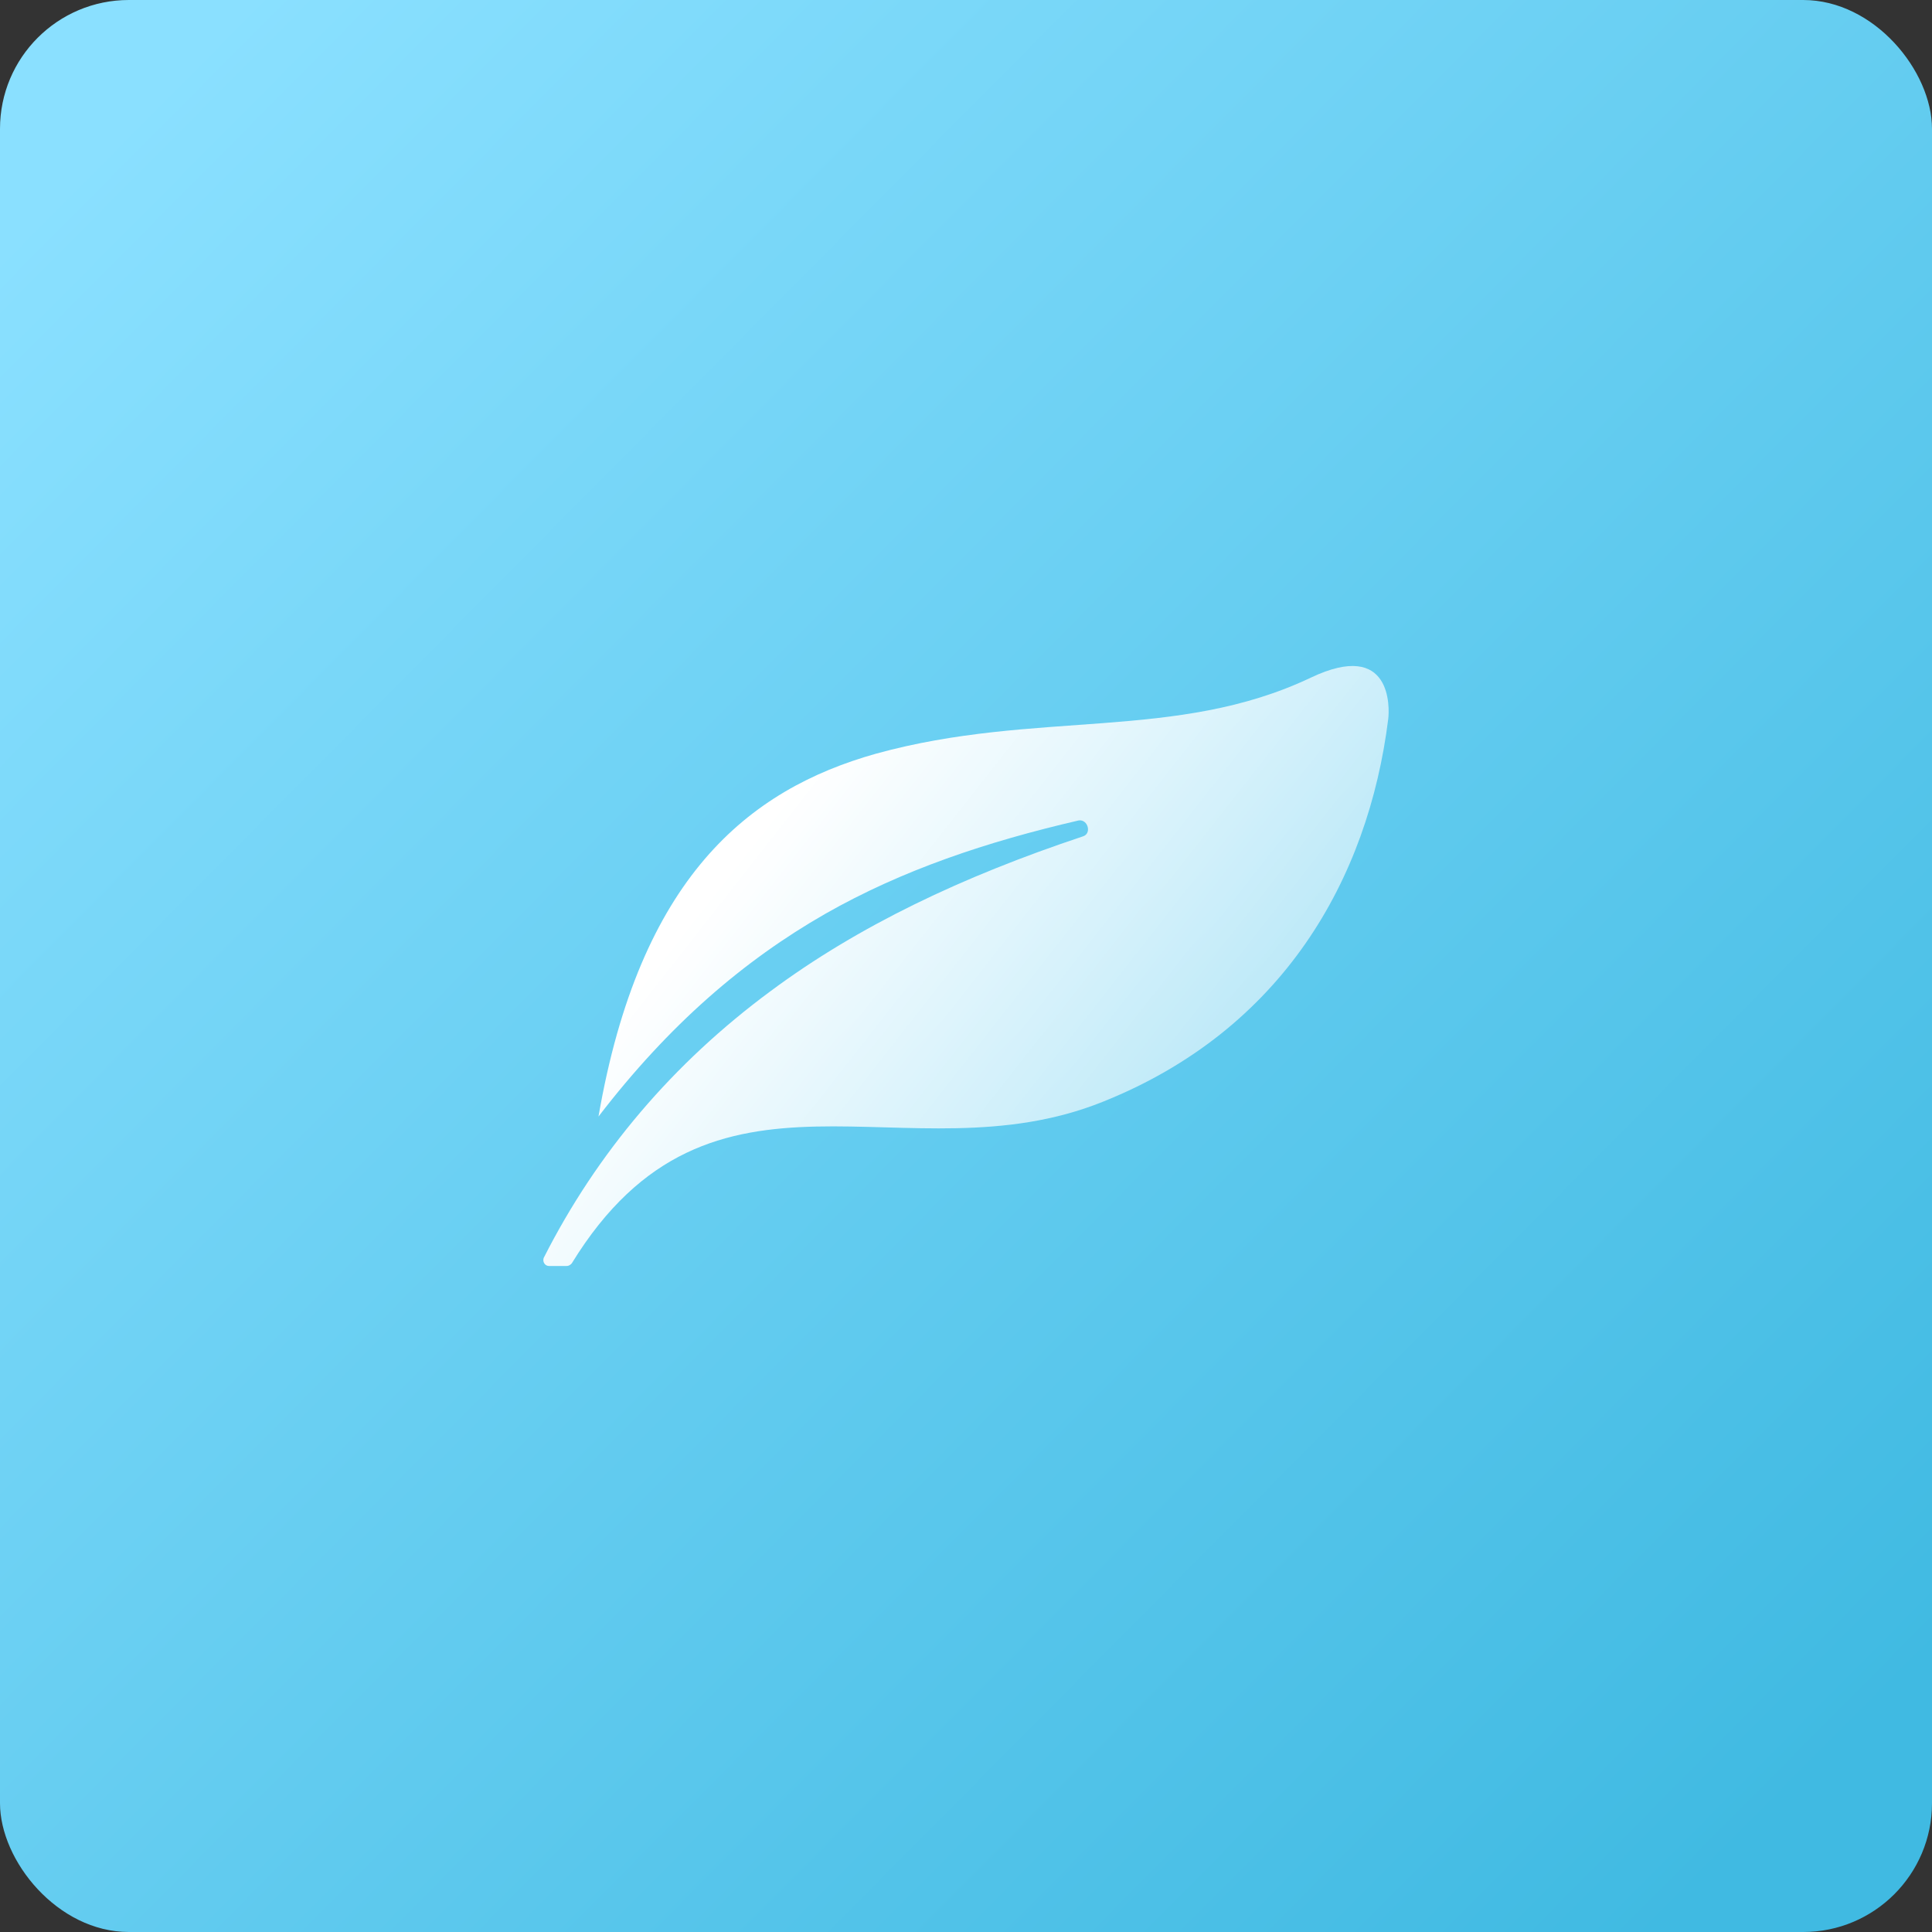 <?xml version="1.0" encoding="UTF-8"?>
<svg width="40px" height="40px" viewBox="0 0 40 40" version="1.1" xmlns="http://www.w3.org/2000/svg" xmlns:xlink="http://www.w3.org/1999/xlink">
    <rect x="0" y="0" width="40" height="40" fill="#333333" stroke="none"/>
    <!-- Generator: Sketch 58 (84663) - https://sketch.com -->
    <title>huanjin</title>
    <desc>Created with Sketch.</desc>
    <defs>
        <linearGradient x1="6.258%" y1="7.085%" x2="92.559%" y2="92.707%" id="linearGradient-1">
            <stop stop-color="#8AE0FF" offset="0%"></stop>
            <stop stop-color="#40BAE2" offset="100%"></stop>
        </linearGradient>
        <linearGradient x1="22.786%" y1="35.574%" x2="116.782%" y2="90.206%" id="linearGradient-2">
            <stop stop-color="#FFFFFF" offset="0%"></stop>
            <stop stop-color="#FFFFFF" stop-opacity="0.323" offset="100%"></stop>
        </linearGradient>
    </defs>
    <g id="自主产品/方案" stroke="none" stroke-width="1" fill="none" fill-rule="evenodd">
        <g id="资产管理软件" transform="translate(-150, -2997)">
            <g id="huanjin" transform="translate(150, 2997)">
                <rect id="矩形" fill="url(#linearGradient-1)" x="0" y="0" width="40" height="40" rx="2.667"></rect>
                <g id="环境卫生" transform="translate(10, 10)" fill-rule="nonzero">
                    <rect id="矩形" fill="#000000" opacity="0" x="0" y="0" width="20" height="20"></rect>
                    <path d="M2.391,13.117 C3.246,8.174 5.484,6.35 8.137,5.604 C11.451,4.691 14.352,5.355 17.141,4.029 C18.826,3.229 18.77,4.664 18.742,4.885 C18.328,8.201 16.559,11.322 12.83,12.812 C8.77,14.443 4.738,11.432 1.838,16.156 C1.811,16.184 1.783,16.211 1.727,16.211 L1.367,16.211 C1.285,16.211 1.229,16.129 1.256,16.045 C2.361,13.863 3.936,12.012 5.953,10.521 C7.775,9.168 9.93,8.146 12.416,7.318 C12.609,7.264 12.527,6.959 12.334,6.986 C10.428,7.428 8.688,8.008 7.086,8.92 C5.4,9.885 3.854,11.211 2.391,13.117" id="路径" fill="url(#linearGradient-2)"></path>
                </g>
            </g>
        </g>
    </g>
</svg>